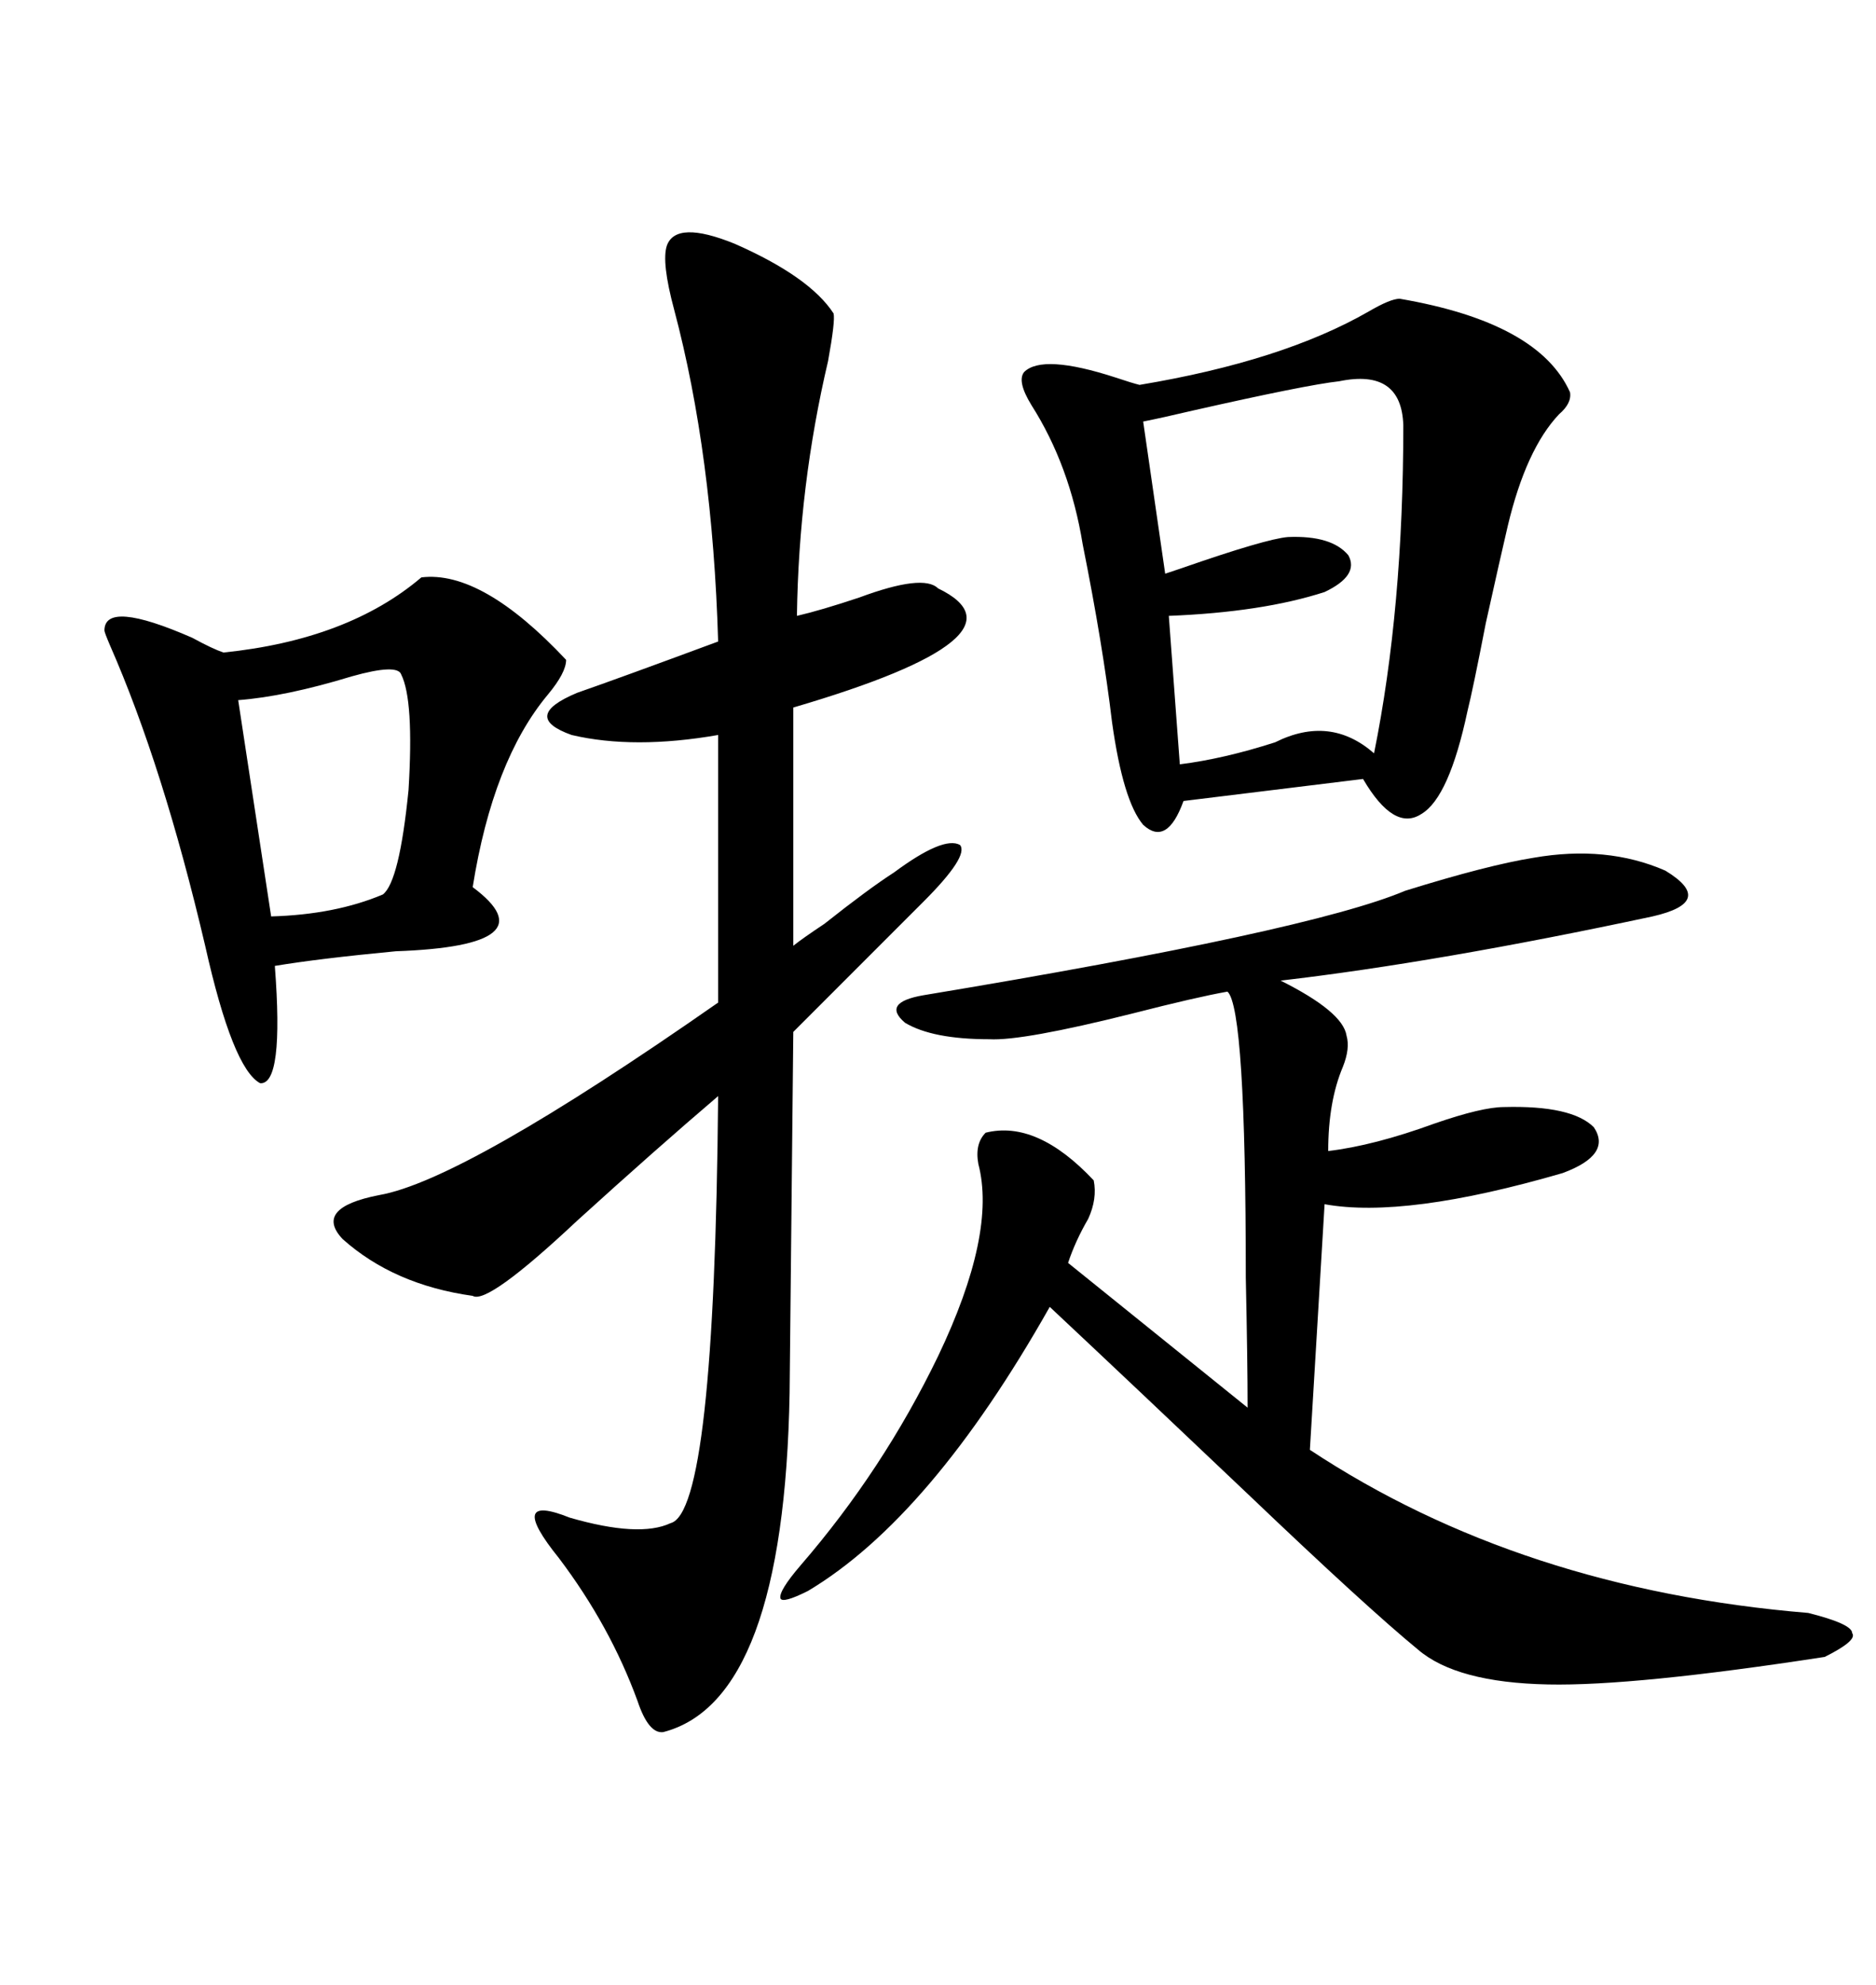 <svg xmlns="http://www.w3.org/2000/svg" xmlns:xlink="http://www.w3.org/1999/xlink" width="300" height="317.285"><path d="M133.30 50.10L133.30 50.10Q133.59 51.27 132.42 57.71L132.42 57.71Q127.73 77.64 127.44 98.44L127.44 98.44Q131.25 97.56 137.40 95.51L137.40 95.51Q147.66 91.70 150 94.04L150 94.04Q165.82 101.66 126.86 113.09L126.86 113.09L126.86 151.17Q128.32 150 131.84 147.66L131.84 147.66Q138.87 142.09 142.97 139.45L142.97 139.45Q150.88 133.59 153.52 135.06L153.52 135.06Q154.98 136.82 147.66 144.14L147.66 144.14L126.86 164.94L126.27 222.66Q125.39 271.88 106.05 276.86L106.05 276.86Q103.71 277.15 101.95 271.88L101.95 271.88Q97.56 259.86 89.36 249.02L89.36 249.02Q80.86 238.48 91.11 242.58L91.11 242.58Q102.25 245.80 107.23 243.46L107.23 243.46Q114.26 241.70 114.84 175.20L114.84 175.20Q104.88 183.69 92.29 195.12L92.29 195.12Q77.93 208.59 75.59 207.13L75.59 207.13Q62.99 205.37 54.79 198.05L54.79 198.05Q50.10 193.07 60.64 191.02L60.64 191.02Q74.12 188.67 114.84 160.25L114.84 160.25L114.84 117.48Q101.37 119.82 91.41 117.48L91.41 117.48Q83.20 114.55 92.29 110.74L92.29 110.74Q99.02 108.40 114.84 102.54L114.84 102.54Q113.96 72.66 107.81 49.51L107.81 49.51Q105.76 41.89 106.64 39.26L106.64 39.26Q108.11 35.16 117.48 38.96L117.48 38.96Q129.49 44.24 133.30 50.10ZM245.21 137.11L245.21 137.11Q256.93 135.06 266.31 139.16L266.31 139.16Q274.51 144.14 264.26 146.48L264.26 146.48Q229.98 153.81 204.79 156.74L204.79 156.74Q214.75 161.72 215.33 165.53L215.33 165.53Q215.92 167.58 214.75 170.51L214.75 170.51Q212.40 176.07 212.40 183.98L212.40 183.98Q219.73 183.11 229.39 179.59L229.39 179.59Q237.01 176.95 240.53 176.95L240.53 176.95Q251.37 176.66 254.88 180.18L254.88 180.18Q257.81 184.57 249.90 187.50L249.90 187.50Q224.71 194.82 211.82 192.48L211.82 192.48L209.47 231.74Q243.16 254.00 289.16 257.81L289.16 257.81Q296.19 259.57 296.19 261.04L296.19 261.04Q297.07 262.21 291.80 264.84L291.80 264.84Q261.33 269.53 247.56 269.24L247.56 269.24Q232.91 268.95 226.76 263.67L226.76 263.67Q218.55 256.93 199.51 238.77L199.51 238.77Q181.93 222.07 167.87 208.89L167.87 208.89Q148.83 242.58 129.20 254.30L129.20 254.30Q125.10 256.35 124.80 255.47L124.80 255.47Q124.51 254.30 128.03 250.20L128.03 250.20Q141.21 234.96 150 216.80L150 216.80Q159.38 197.17 156.45 186.04L156.45 186.04Q155.86 182.81 157.62 181.05L157.62 181.05Q165.82 179.00 174.90 188.67L174.90 188.67Q175.49 191.60 174.02 194.82L174.02 194.82Q171.97 198.34 170.80 201.86L170.80 201.86L199.51 225Q199.51 217.68 199.22 204.20L199.22 204.20Q199.22 161.13 196.29 158.50L196.29 158.50Q191.31 159.38 181.05 162.01L181.05 162.01Q163.48 166.41 158.20 166.11L158.20 166.11Q149.12 166.11 144.73 163.48L144.73 163.48Q140.92 160.25 147.66 159.08L147.66 159.08Q209.47 148.83 224.71 142.38L224.71 142.38Q237.89 138.28 245.21 137.11ZM223.83 47.75L223.83 47.75Q246.09 51.56 251.07 62.70L251.07 62.70Q251.37 64.45 249.32 66.21L249.32 66.21Q244.04 71.78 241.11 84.08L241.11 84.08Q239.94 89.06 237.60 99.61L237.60 99.61Q235.55 110.16 234.67 113.67L234.67 113.67Q231.74 127.44 227.34 130.08L227.34 130.08Q222.95 133.01 217.97 124.51L217.97 124.51L189.26 128.03Q186.62 135.35 182.81 131.84L182.81 131.84Q179.59 128.03 177.83 115.43L177.83 115.43Q176.37 103.13 173.14 87.01L173.14 87.01Q171.09 74.41 164.94 64.75L164.94 64.75Q162.60 60.94 163.77 59.47L163.77 59.47Q166.70 56.54 178.42 60.35L178.42 60.35Q181.05 61.23 182.23 61.52L182.23 61.52Q205.08 57.71 218.85 49.80L218.85 49.80Q222.36 47.75 223.83 47.75ZM67.38 92.29L67.38 92.29Q77.05 91.11 90.53 105.47L90.53 105.47Q90.53 107.52 87.60 111.04L87.60 111.04Q78.81 121.58 75.59 141.80L75.59 141.80Q88.18 151.17 63.28 152.05L63.28 152.05Q50.98 153.22 43.95 154.39L43.95 154.39Q45.41 173.44 41.60 173.14L41.60 173.14Q37.21 170.80 32.81 151.17L32.81 151.17Q26.07 122.46 17.58 103.13L17.58 103.13Q16.70 101.07 16.70 100.78L16.70 100.78Q16.70 95.80 30.76 101.95L30.76 101.95Q33.98 103.71 35.74 104.30L35.74 104.30Q55.66 102.25 67.38 92.29ZM214.16 60.94L214.16 60.94Q208.89 61.52 190.72 65.63L190.72 65.63Q185.74 66.80 182.81 67.38L182.81 67.38L186.33 91.70Q187.21 91.41 188.96 90.82L188.96 90.82Q202.44 86.13 205.96 85.84L205.96 85.84Q212.99 85.55 215.63 88.77L215.63 88.77Q217.38 91.99 211.82 94.63L211.82 94.63Q201.86 97.85 186.91 98.44L186.91 98.44L188.67 122.17Q195.70 121.29 203.91 118.65L203.91 118.65Q212.70 114.26 219.73 120.41L219.73 120.41Q224.41 97.27 224.41 67.97L224.41 67.97Q224.12 58.89 214.16 60.94ZM64.16 107.81L64.16 107.81Q63.57 106.05 56.25 108.11L56.25 108.11Q45.70 111.33 38.09 111.91L38.09 111.91L43.36 146.48Q53.61 146.19 61.23 142.97L61.23 142.97Q63.87 140.92 65.33 126.27L65.33 126.27Q66.21 111.91 64.16 107.81Z"/></svg>